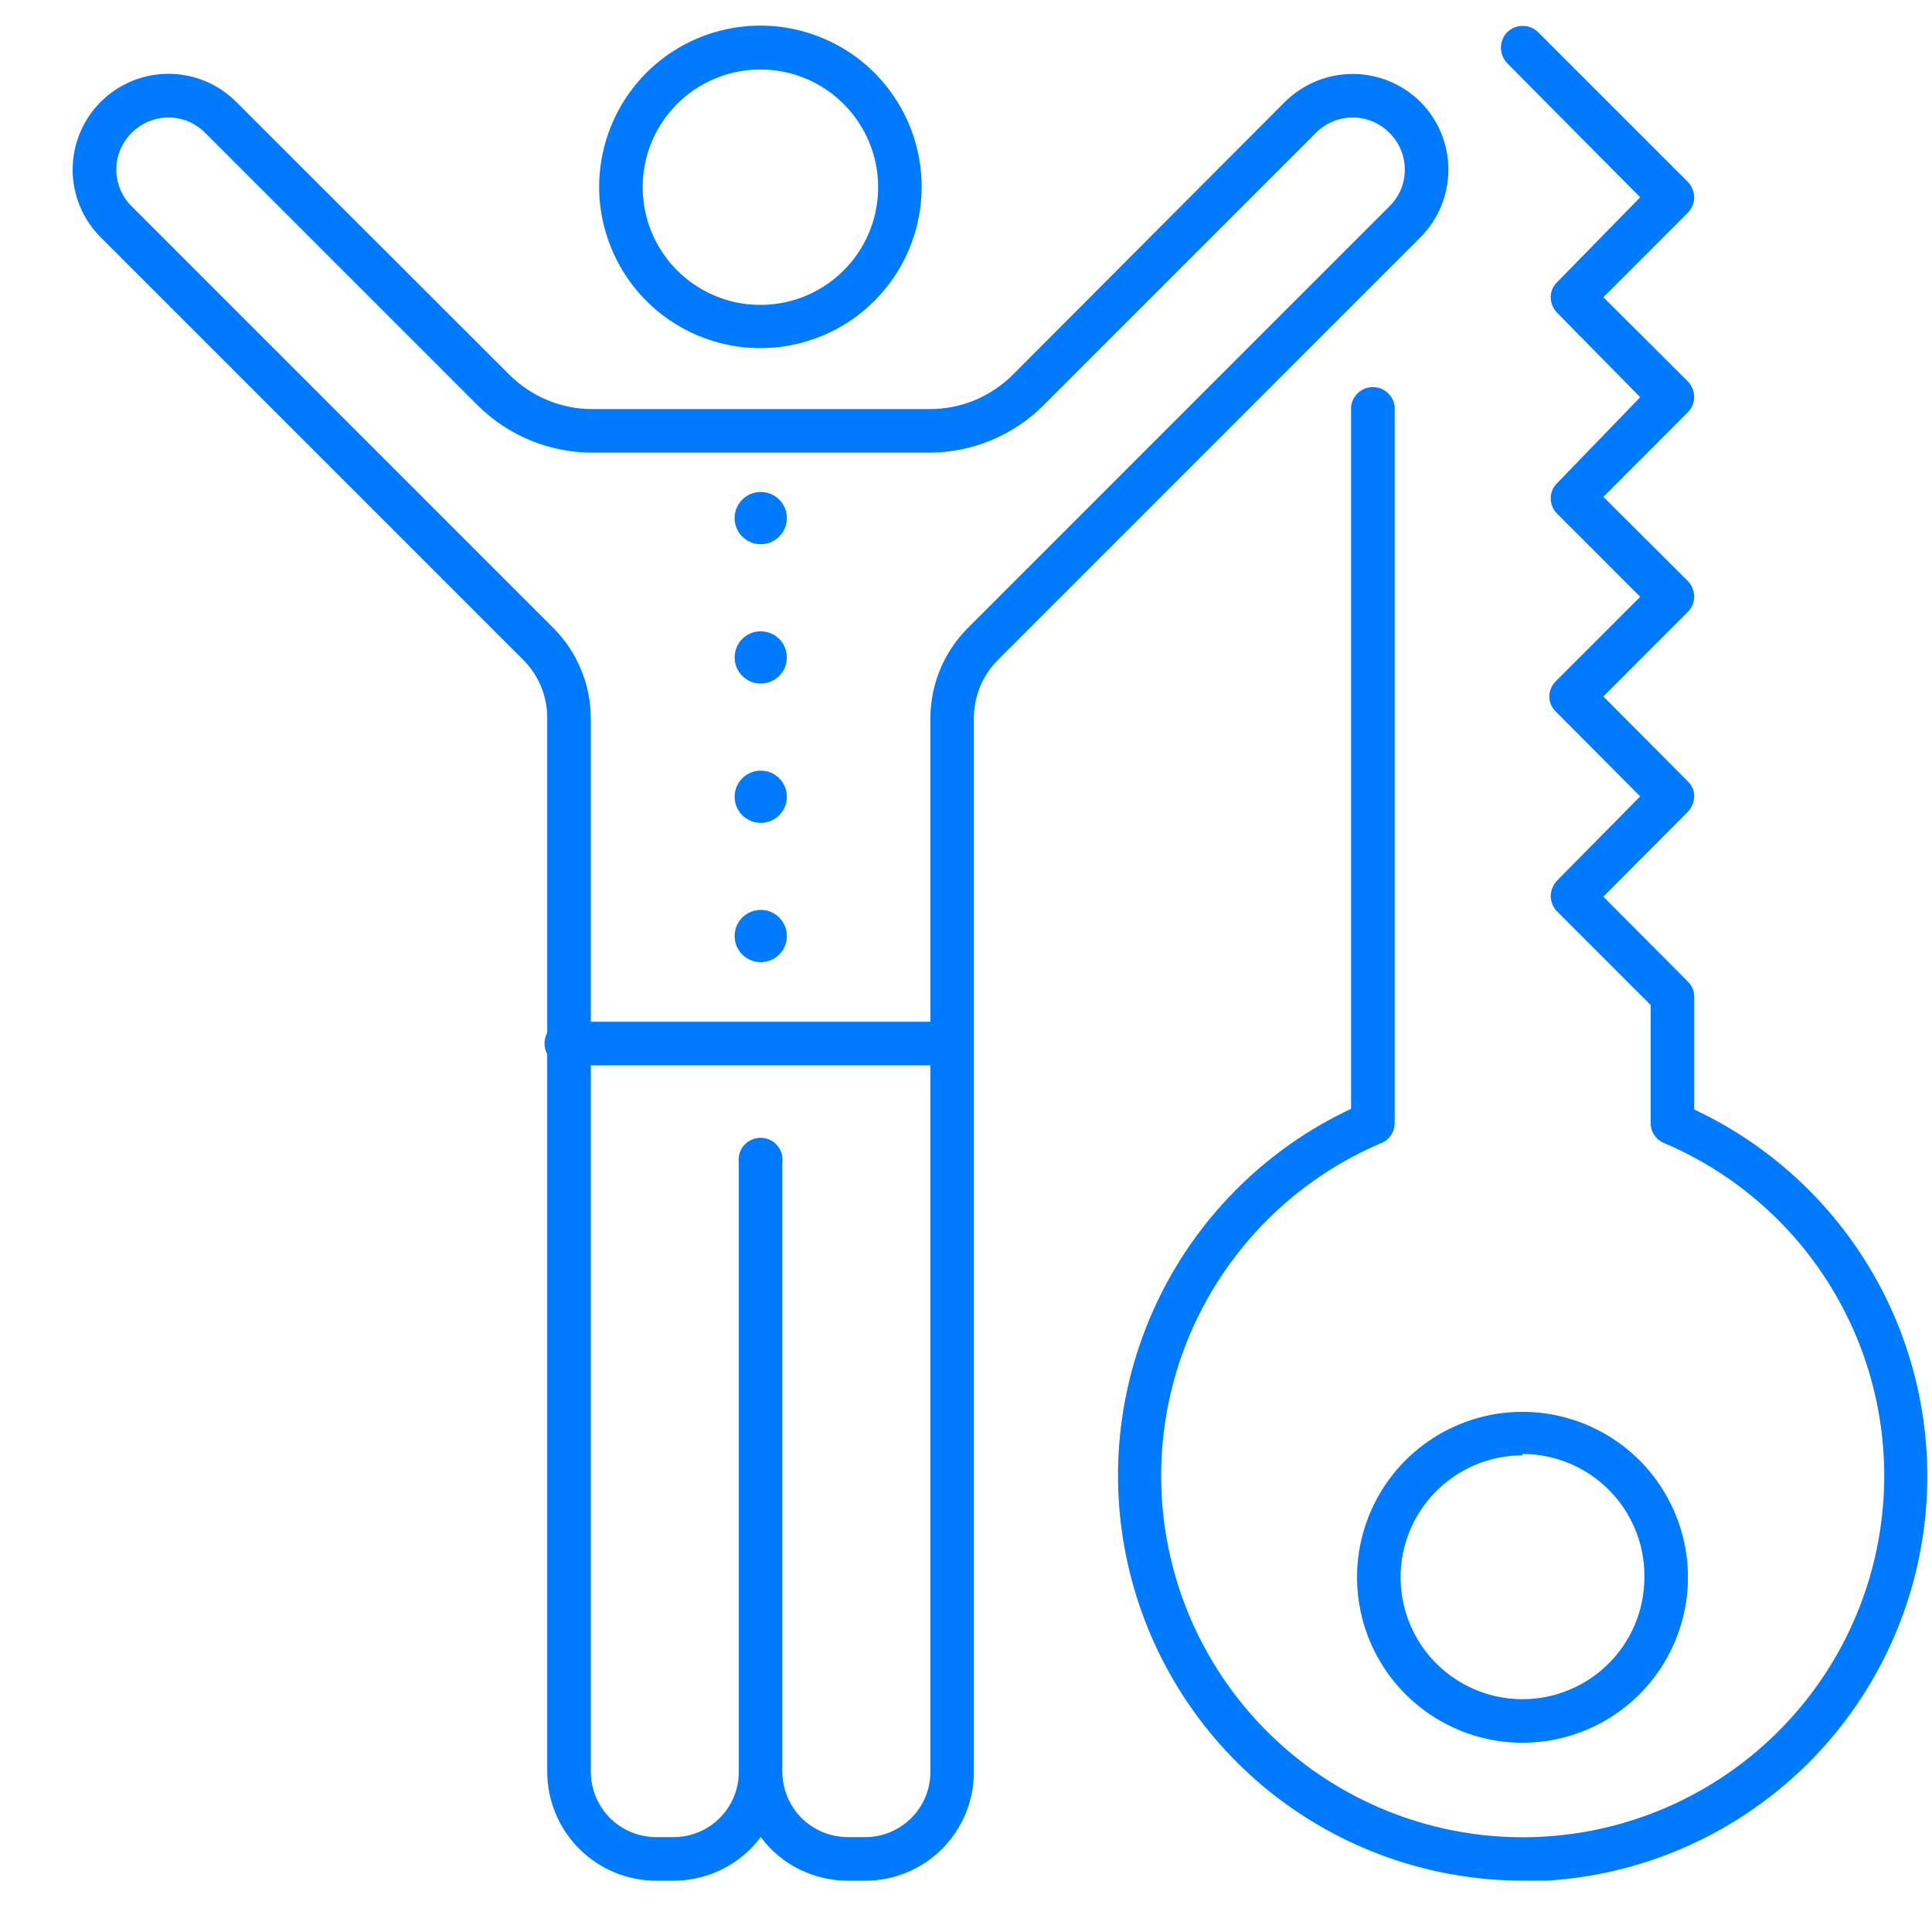 <svg width="25" height="25" viewBox="0 0 25 25" fill="none" xmlns="http://www.w3.org/2000/svg">
<g clip-path="url(#clip0_57_3422)">
<path d="M9.844 4.505C9.431 4.505 9.027 4.384 8.683 4.155C8.339 3.926 8.071 3.6 7.913 3.218C7.754 2.837 7.712 2.417 7.793 2.012C7.873 1.607 8.072 1.234 8.364 0.942C8.656 0.65 9.028 0.451 9.434 0.371C9.839 0.291 10.259 0.332 10.64 0.491C11.022 0.649 11.348 0.917 11.576 1.261C11.806 1.605 11.927 2.009 11.926 2.422C11.925 2.974 11.705 3.503 11.315 3.893C10.925 4.284 10.396 4.503 9.844 4.505ZM9.844 0.899C9.543 0.898 9.248 0.987 8.996 1.153C8.745 1.32 8.549 1.558 8.433 1.836C8.317 2.115 8.287 2.421 8.345 2.717C8.403 3.013 8.548 3.284 8.761 3.498C8.974 3.711 9.245 3.857 9.541 3.916C9.836 3.975 10.143 3.945 10.421 3.83C10.7 3.715 10.938 3.52 11.106 3.269C11.274 3.019 11.363 2.724 11.363 2.422C11.363 2.019 11.203 1.632 10.918 1.347C10.634 1.061 10.247 0.9 9.844 0.899Z" fill="#007aff"/>
<path d="M9.844 8.845C10.031 8.845 10.182 8.693 10.182 8.507C10.182 8.32 10.031 8.169 9.844 8.169C9.657 8.169 9.506 8.32 9.506 8.507C9.506 8.693 9.657 8.845 9.844 8.845Z" fill="#007aff"/>
<path d="M9.844 7.042C10.031 7.042 10.182 6.891 10.182 6.704C10.182 6.517 10.031 6.366 9.844 6.366C9.657 6.366 9.506 6.517 9.506 6.704C9.506 6.891 9.657 7.042 9.844 7.042Z" fill="#007aff"/>
<path d="M9.844 10.648C10.031 10.648 10.182 10.496 10.182 10.31C10.182 10.123 10.031 9.972 9.844 9.972C9.657 9.972 9.506 10.123 9.506 10.31C9.506 10.496 9.657 10.648 9.844 10.648Z" fill="#007aff"/>
<path d="M9.844 12.45C10.031 12.45 10.182 12.299 10.182 12.112C10.182 11.926 10.031 11.774 9.844 11.774C9.657 11.774 9.506 11.926 9.506 12.112C9.506 12.299 9.657 12.45 9.844 12.45Z" fill="#007aff"/>
<path d="M11.196 24.336H10.971C10.752 24.336 10.536 24.285 10.341 24.188C10.145 24.09 9.975 23.948 9.844 23.772C9.713 23.947 9.543 24.089 9.347 24.187C9.152 24.285 8.936 24.335 8.717 24.336H8.492C8.119 24.336 7.76 24.188 7.496 23.924C7.232 23.66 7.082 23.303 7.081 22.93V9.291C7.082 9.15 7.054 9.011 7 8.881C6.946 8.751 6.866 8.633 6.766 8.534L1.303 3.071C1.071 2.839 0.94 2.524 0.94 2.195C0.94 1.866 1.071 1.551 1.303 1.318C1.536 1.086 1.851 0.955 2.18 0.955C2.509 0.955 2.824 1.086 3.056 1.318L6.585 4.843C6.726 4.985 6.893 5.098 7.077 5.175C7.261 5.253 7.458 5.293 7.658 5.293H12.025C12.227 5.295 12.428 5.255 12.614 5.178C12.801 5.1 12.97 4.986 13.112 4.843L16.627 1.318C16.86 1.087 17.175 0.957 17.504 0.957C17.832 0.957 18.147 1.087 18.38 1.318C18.612 1.551 18.742 1.866 18.742 2.195C18.742 2.523 18.612 2.838 18.38 3.071L12.918 8.534C12.818 8.633 12.738 8.751 12.684 8.881C12.63 9.011 12.602 9.15 12.602 9.291V22.93C12.602 23.302 12.454 23.66 12.191 23.924C11.927 24.188 11.569 24.336 11.196 24.336ZM10.123 15.042V22.93C10.125 23.153 10.214 23.368 10.373 23.526C10.532 23.684 10.747 23.772 10.971 23.772H11.196C11.42 23.772 11.634 23.683 11.792 23.525C11.95 23.367 12.039 23.153 12.039 22.93V9.291C12.041 8.857 12.212 8.442 12.517 8.133L17.979 2.67C18.042 2.608 18.093 2.534 18.127 2.453C18.161 2.371 18.178 2.283 18.178 2.195C18.178 2.106 18.161 2.019 18.127 1.937C18.093 1.855 18.042 1.781 17.979 1.719C17.917 1.656 17.843 1.606 17.762 1.572C17.68 1.538 17.592 1.52 17.504 1.52C17.415 1.52 17.328 1.538 17.246 1.572C17.164 1.606 17.09 1.656 17.028 1.719L13.499 5.248C13.107 5.637 12.578 5.856 12.025 5.857H7.658C7.106 5.855 6.577 5.637 6.184 5.248L2.655 1.719C2.593 1.656 2.519 1.606 2.438 1.572C2.356 1.538 2.268 1.52 2.18 1.52C2.091 1.52 2.004 1.538 1.922 1.572C1.84 1.606 1.766 1.656 1.704 1.719C1.641 1.781 1.591 1.855 1.557 1.937C1.523 2.019 1.505 2.106 1.505 2.195C1.505 2.283 1.523 2.371 1.557 2.453C1.591 2.534 1.641 2.608 1.704 2.67L7.167 8.133C7.471 8.442 7.643 8.857 7.645 9.291V22.93C7.646 23.153 7.736 23.368 7.894 23.526C8.053 23.684 8.268 23.772 8.492 23.772H8.717C8.941 23.772 9.155 23.683 9.313 23.525C9.471 23.367 9.56 23.153 9.56 22.93V15.042C9.555 15.002 9.559 14.961 9.57 14.923C9.582 14.884 9.602 14.849 9.629 14.819C9.655 14.789 9.688 14.764 9.725 14.748C9.762 14.731 9.802 14.723 9.842 14.723C9.882 14.723 9.922 14.731 9.959 14.748C9.995 14.764 10.028 14.789 10.055 14.819C10.082 14.849 10.101 14.884 10.113 14.923C10.125 14.961 10.129 15.002 10.123 15.042Z" fill="#007aff"/>
<path d="M12.323 13.785H7.365C7.325 13.79 7.285 13.786 7.246 13.774C7.208 13.762 7.172 13.743 7.142 13.716C7.112 13.689 7.087 13.656 7.071 13.62C7.054 13.583 7.046 13.543 7.046 13.503C7.046 13.463 7.054 13.423 7.071 13.386C7.087 13.349 7.112 13.317 7.142 13.29C7.172 13.263 7.208 13.243 7.246 13.232C7.285 13.22 7.325 13.216 7.365 13.221H12.323C12.392 13.23 12.455 13.263 12.5 13.315C12.546 13.367 12.571 13.434 12.571 13.503C12.571 13.572 12.546 13.639 12.5 13.691C12.455 13.742 12.392 13.776 12.323 13.785Z" fill="#007aff"/>
<path d="M19.701 22.551C19.277 22.551 18.864 22.425 18.512 22.19C18.16 21.955 17.885 21.62 17.723 21.229C17.561 20.838 17.519 20.407 17.601 19.992C17.684 19.577 17.888 19.195 18.187 18.896C18.487 18.597 18.868 18.393 19.283 18.31C19.699 18.228 20.129 18.27 20.52 18.432C20.911 18.594 21.246 18.868 21.481 19.221C21.716 19.573 21.842 19.986 21.842 20.41C21.842 20.978 21.616 21.522 21.215 21.924C20.813 22.325 20.269 22.551 19.701 22.551ZM19.701 18.832C19.389 18.832 19.084 18.925 18.825 19.098C18.565 19.272 18.363 19.518 18.244 19.806C18.124 20.095 18.093 20.412 18.154 20.718C18.215 21.024 18.365 21.305 18.585 21.525C18.806 21.746 19.087 21.896 19.393 21.957C19.699 22.018 20.016 21.987 20.305 21.867C20.593 21.748 20.839 21.546 21.013 21.286C21.186 21.027 21.278 20.722 21.278 20.41C21.281 20.201 21.242 19.994 21.164 19.801C21.085 19.607 20.97 19.431 20.823 19.283C20.676 19.134 20.501 19.017 20.309 18.936C20.116 18.856 19.91 18.814 19.701 18.814V18.832Z" fill="#007aff"/>
<path d="M19.701 24.335C18.509 24.334 17.354 23.926 16.425 23.18C15.497 22.433 14.85 21.393 14.592 20.23C14.333 19.067 14.479 17.85 15.005 16.781C15.53 15.712 16.405 14.854 17.483 14.348V5.257C17.492 5.189 17.526 5.126 17.578 5.08C17.629 5.034 17.696 5.009 17.765 5.009C17.834 5.009 17.901 5.034 17.953 5.08C18.005 5.126 18.038 5.189 18.047 5.257V14.533C18.047 14.588 18.031 14.642 18.001 14.687C17.97 14.733 17.927 14.769 17.876 14.79C16.883 15.211 16.066 15.963 15.563 16.918C15.061 17.872 14.904 18.971 15.119 20.029C15.334 21.086 15.908 22.036 16.743 22.719C17.579 23.401 18.624 23.774 19.703 23.774C20.782 23.774 21.828 23.401 22.663 22.719C23.499 22.036 24.073 21.086 24.288 20.029C24.503 18.971 24.346 17.872 23.843 16.918C23.341 15.963 22.524 15.211 21.531 14.79C21.48 14.769 21.436 14.733 21.406 14.687C21.375 14.642 21.359 14.588 21.36 14.533V13.005L20.152 11.797C20.097 11.743 20.067 11.67 20.066 11.594C20.068 11.52 20.097 11.45 20.147 11.396L21.224 10.305L20.134 9.21C20.107 9.184 20.085 9.154 20.07 9.12C20.055 9.085 20.048 9.049 20.048 9.012C20.049 8.937 20.08 8.865 20.134 8.813L21.224 7.723L20.147 6.645C20.095 6.592 20.066 6.521 20.066 6.447C20.066 6.41 20.074 6.373 20.089 6.339C20.103 6.305 20.125 6.274 20.152 6.249L21.224 5.14L20.147 4.045C20.096 3.991 20.067 3.92 20.066 3.846C20.066 3.809 20.073 3.772 20.088 3.738C20.103 3.704 20.125 3.674 20.152 3.648L21.224 2.553L19.503 0.818C19.451 0.764 19.422 0.692 19.422 0.617C19.422 0.542 19.451 0.47 19.503 0.417C19.556 0.365 19.628 0.335 19.703 0.335C19.778 0.335 19.85 0.365 19.904 0.417L21.842 2.355C21.892 2.409 21.921 2.479 21.923 2.553C21.922 2.629 21.892 2.702 21.837 2.756L20.747 3.846L21.842 4.937C21.893 4.992 21.922 5.065 21.923 5.14C21.922 5.215 21.891 5.286 21.837 5.338L20.747 6.429L21.842 7.52C21.893 7.575 21.922 7.647 21.923 7.723C21.922 7.797 21.891 7.869 21.837 7.921L20.747 9.012L21.837 10.107C21.864 10.132 21.886 10.163 21.901 10.197C21.916 10.231 21.923 10.268 21.923 10.305C21.921 10.379 21.892 10.449 21.842 10.503L20.747 11.603L21.837 12.698C21.864 12.724 21.886 12.754 21.901 12.789C21.916 12.823 21.923 12.859 21.923 12.897V14.357C23.002 14.863 23.877 15.722 24.402 16.791C24.928 17.861 25.073 19.078 24.814 20.241C24.555 21.404 23.908 22.445 22.978 23.191C22.049 23.937 20.893 24.344 19.701 24.345V24.335Z" fill="#007aff"/>
</g>
<defs>
<clipPath id="clip0_57_3422">
<rect width="24" height="24" fill="white" transform="translate(0.943 0.335)"/>
</clipPath>
</defs>
</svg>
